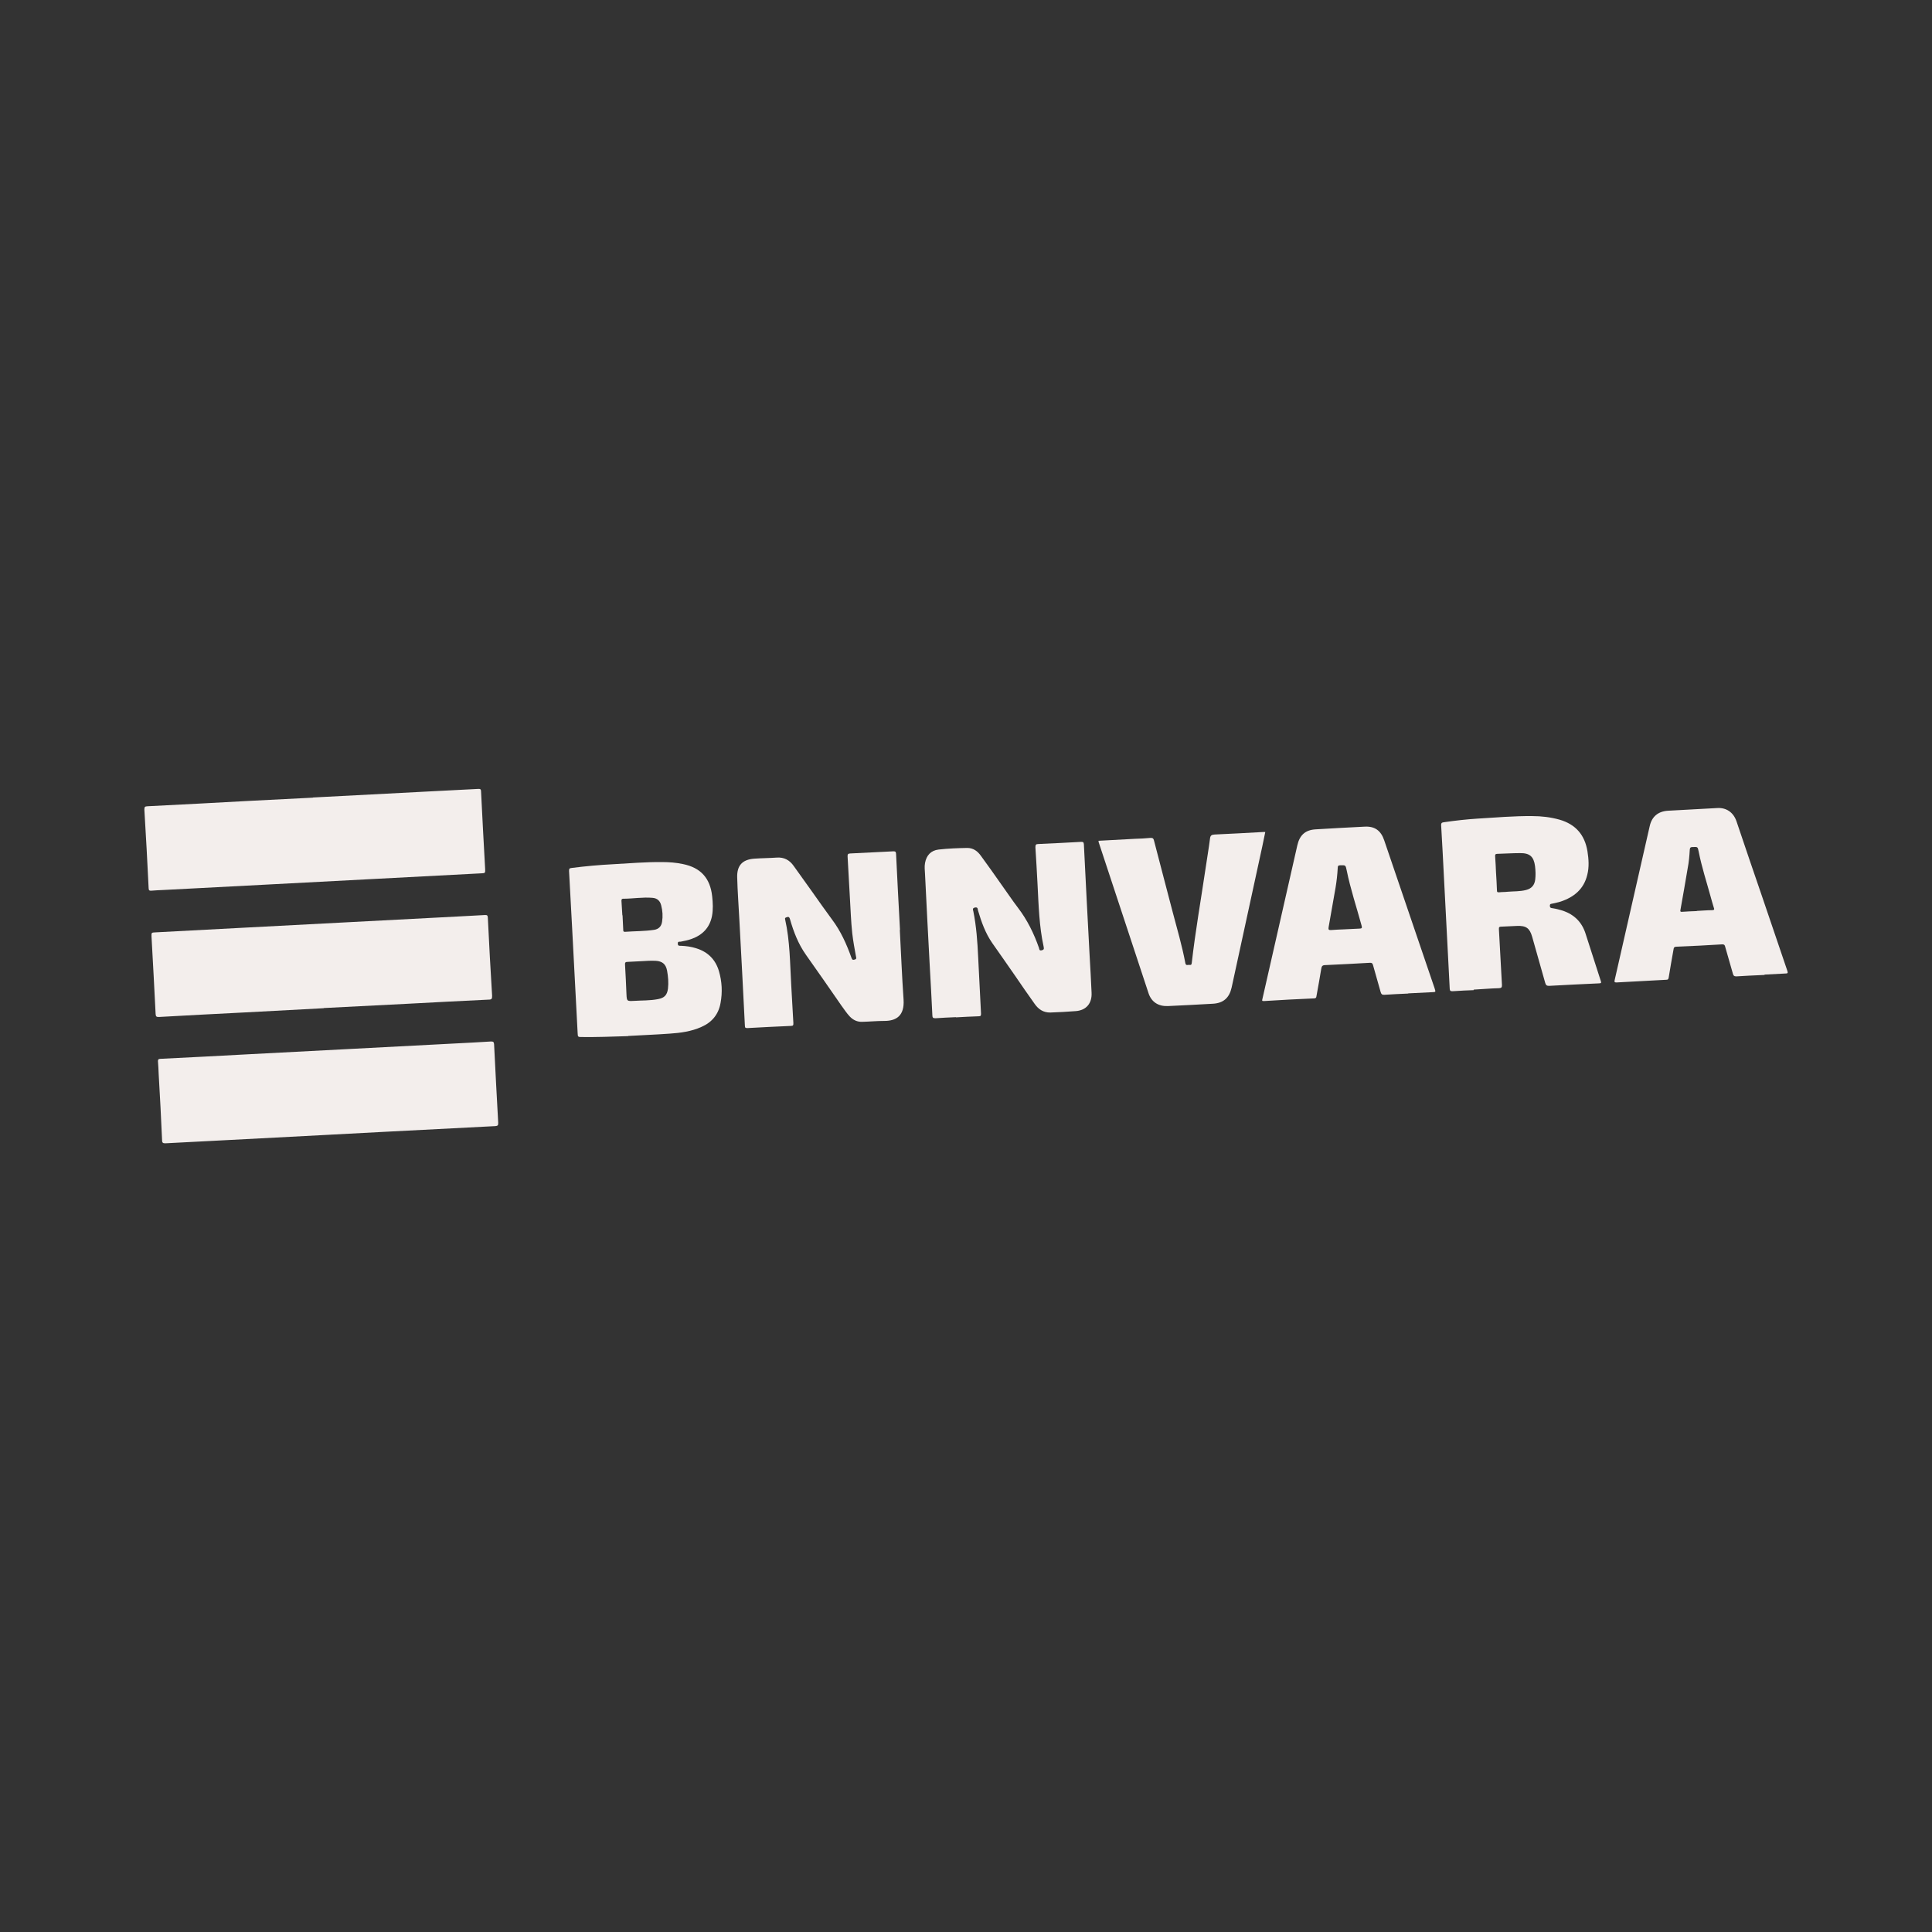 <svg viewBox="0 0 1080 1080" version="1.1" xmlns="http://www.w3.org/2000/svg">
  <rect x="0" y="0" width="1080" height="1080" fill="#333333" stroke="none"/>
  <defs>
    <style>
      .cls-1 {
        fill: #f3eeec;
      }
    </style>
  </defs>
  
  <g>
    <g id="Laag_1">
      <g>
        <path d="M175,445.8c21.1-1.1,42.2-2.2,63.3-3.3,9.7-.5,19.5-1,29.2-1.5,1.1,0,1.3.2,1.4,1.2.7,14.5,1.5,29.1,2.3,43.6.1,2.3,0,2.3-2.2,2.4-19.7,1-39.4,2.1-59.2,3.1-19.7,1-39.3,2.1-59,3.1-19.8,1-39.6,2.1-59.3,3.1-2.3.1-4.6.2-6.9.4-1,0-1.4,0-1.5-1.2-.7-14.7-1.5-29.4-2.4-44.1,0-1.6.3-1.8,1.8-1.9,19-.9,37.9-2,56.9-3,11.8-.6,23.6-1.2,35.4-1.8Z" class="cls-1"></path>
        <path d="M184.7,634.3c-19.1,1-38.2,2-57.3,3-11.6.6-23.2,1.2-34.7,1.8-1.4,0-2.1,0-2.1-1.8-.5-12.3-1.2-24.6-1.9-36.9-.1-2.4-.2-4.8-.4-7.2,0-1,.3-1.2,1.2-1.3,16.1-.8,32.2-1.6,48.3-2.5,19.1-1,38.3-2,57.4-3,19.8-1,39.5-2.1,59.3-3.1,6.6-.3,13.3-.7,19.9-1.1,1.3,0,1.7.2,1.8,1.6.7,14.6,1.5,29.2,2.3,43.8,0,1.3-.1,1.8-1.6,1.9-21.3,1.1-42.6,2.2-64,3.3-9.5.5-18.9,1-28.4,1.5Z" class="cls-1"></path>
        <path d="M180.9,563.6c-15,.8-30,1.6-45,2.4-15.7.8-31.4,1.6-47.1,2.5-1.3,0-1.7-.2-1.8-1.6-.7-14.4-1.5-28.8-2.3-43.3-.1-2.3,0-2.3,2.2-2.4,17-.9,34-1.8,51.1-2.7,19.7-1,39.4-2.1,59.1-3.1,19.8-1,39.5-2.1,59.3-3.1,4.9-.3,9.9-.5,14.8-.8,1.1,0,1.4.2,1.5,1.4.7,14.6,1.5,29.2,2.4,43.8,0,1.6-.2,2.1-2,2.1-15,.7-30,1.5-45,2.3-15.7.8-31.4,1.6-47.1,2.4Z" class="cls-1"></path>
        <path d="M534.3,568.6c-3.8.2-7.6.3-11.3.6-1.3,0-1.8-.2-1.8-1.6-.4-9.4-1-18.9-1.5-28.3-.9-16.9-1.8-33.8-2.6-50.6-.1-2.1-.4-4.2,0-6.3.8-4.3,3.3-7,7.6-7.5,5.3-.6,10.6-.8,16-.9,3.4,0,5.8,1.8,7.7,4.5,3.8,5.2,7.5,10.4,11.2,15.7,3.2,4.4,6.2,9,9.5,13.3,5.2,6.8,8.9,14.4,11.7,22.4.2.7.1,1.7,1.6,1.3,1.5-.4,1.1-1.1,1-2-2.5-11.4-2.8-23.1-3.4-34.7-.4-6.9-.7-13.8-1.2-20.8,0-1.4.2-1.9,1.7-1.9,8-.3,15.9-.8,23.9-1.2,1.1,0,1.4.2,1.5,1.4,1,20.7,2.1,41.4,3.2,62.1.4,6.9.8,13.8,1.1,20.8.3,5.9-2.9,9.8-8.7,10.3-4.7.4-9.5.6-14.3.8-3.9.1-6.7-1.8-8.8-4.8-3.8-5.3-7.5-10.7-11.2-16.1-4.2-6-8.3-12-12.5-17.9-3.9-5.6-6.1-11.9-8-18.3-.2-.8,0-1.9-1.7-1.6-1.6.4-1.1,1.2-.9,2.1,1.7,8.4,2.3,17,2.7,25.6.5,10.5,1.1,21.1,1.6,31.6,0,1.1-.1,1.5-1.3,1.5-4.2.1-8.5.4-12.7.6,0,0,0,0,0,0Z" class="cls-1"></path>
        <path d="M503,519.8c.7,13,1.2,26,2.1,39,.6,9.2-4.3,11.9-10.7,11.9-4.1,0-8.3.4-12.4.5-2.8.1-5.1-1-7-3-1.7-1.8-3.1-4-4.6-6-6.6-9.5-13.2-19.1-19.9-28.5-4.3-6.1-6.9-12.9-8.9-19.9-.4-1.4-1-1.4-2-1-.7.2-.9.5-.7,1.2,2.7,12,2.7,24.3,3.4,36.6.4,7.1.8,14.2,1.2,21.3,0,1.1,0,1.6-1.4,1.6-8.1.3-16.2.8-24.2,1.2-1,0-1.5,0-1.5-1.3-1-19.8-2-39.6-3.1-59.4-.4-7.8-1-15.7-1.2-23.5-.2-6.7,2.9-10,9.5-10.5,4.2-.3,8.4-.3,12.6-.6,4.1-.3,7.2,1.4,9.5,4.7,3.4,4.8,6.9,9.6,10.3,14.4,3.7,5.2,7.3,10.4,11.1,15.5,4.9,6.5,8.2,13.9,10.9,21.5.4,1.1.8,1.2,1.8.9,1.2-.3.8-1.1.7-1.7-.8-4.3-1.6-8.7-2.1-13.1-.7-6.5-.9-13-1.3-19.6-.5-7.8-.8-15.6-1.3-23.3,0-1.2.2-1.5,1.4-1.6,8-.4,16-.8,24.1-1.2,1,0,1.5,0,1.6,1.3.7,14.2,1.4,28.4,2.2,42.6,0,0,0,0,0,0Z" class="cls-1"></path>
        <path d="M351.2,579.2c-9.7.3-17.7.6-25.8.5-2.4,0-2.4,0-2.5-2.3-1-19.7-2.1-39.4-3.1-59.1-.6-10.5-1.1-20.9-1.7-31.4,0-1.1.1-1.6,1.4-1.7,7.7-1,15.5-1.7,23.3-2.1,9.1-.5,18.2-1.3,27.4-1.2,3.9,0,7.7.3,11.5,1.1,10,2,15.3,7.9,16.4,18,.4,3.7.6,7.4-.1,11.1-1.3,6.5-5.3,10.6-11.5,12.8-1.9.7-4,1.1-6,1.5-.7.1-1.7-.3-1.6,1.1,0,1.3.8,1.2,1.7,1.2,2.9.1,5.8.5,8.6,1.4,6.5,2,10.8,6.3,12.7,12.8,1.7,5.8,2,11.8.9,17.7-1.1,6.4-4.8,10.9-10.8,13.5-5.6,2.5-11.6,3.3-17.6,3.7-8.3.6-16.6.9-23.3,1.3ZM358.7,537.3c-2.6.1-5.3.3-7.9.4-1.2,0-1.5.4-1.4,1.6.3,5.5.6,11,.8,16.5.2,3.8.2,3.9,4.1,3.7,4.5-.3,9.1-.1,13.6-1,3.6-.7,5-2.3,5.5-5.8.4-3.4.1-6.8-.5-10.1-.7-3.7-2.7-5.3-6.4-5.5-2.6-.1-5.2,0-7.7.2ZM348,511.6s0,0,0,0c.1,2.7.3,5.5.4,8.2,0,.6,0,1.1.9,1.1,5.4-.4,10.9-.3,16.3-1.1,2.6-.4,4.1-1.9,4.5-4.5.5-3.1.3-6.2-.5-9.2-.6-2.5-2.2-4-4.8-4.2-5.5-.5-11,.5-16.5.5-.8,0-.9.5-.9,1.2.2,2.7.3,5.4.5,8.1Z" class="cls-1"></path>
        <path d="M823.8,553.5c-3.2.1-7.5.3-11.9.6-1.3,0-1.4-.4-1.5-1.4-.3-5.2-.5-10.4-.8-15.6-.8-15.4-1.6-30.8-2.4-46.2-.5-9.9-1-19.8-1.6-29.7,0-1.6.9-1.4,1.8-1.6,6.2-.9,12.4-1.6,18.7-2,10.1-.6,20.3-1.5,30.4-1.4,5.2,0,10.3.6,15.3,2,9,2.6,14.1,8.5,15.6,17.7.7,4.4,1,8.8-.1,13.1-1.9,8-7.4,12.5-14.9,15-1.5.5-3,.7-4.5,1.1-.7.2-1.6,0-1.5,1.3,0,1.2.8,1.2,1.5,1.3,2,.3,3.9.8,5.8,1.4,6.4,2.2,10.7,6.5,12.7,13,2.8,8.7,5.6,17.4,8.4,26.1.3,1,.5,1.5-.9,1.5-9.3.4-18.7.9-28,1.4-1.3,0-1.7-.4-2.1-1.6-2.4-8.6-4.9-17.2-7.3-25.8-1.4-4.9-3.4-6.3-8.5-6.1-2.9.1-5.8.3-8.8.4-1,0-1.4.3-1.3,1.4.6,10.4,1.1,20.8,1.7,31.2,0,1.3-.2,1.7-1.6,1.8-4.4.1-8.7.5-14.2.8ZM836.3,488s0,0,0,0c.2,3.2.4,6.4.5,9.6,0,1,.2,1.3,1.3,1.2,1.5-.2,3.1-.1,4.6-.3,3.5-.3,7-.1,10.4-1,3.1-.8,4.7-2.7,5.1-5.8.3-2.5.2-5-.1-7.5-.7-5.4-3-7.4-8.5-7.3-4.2,0-8.4.3-12.6.4-1.1,0-1.3.5-1.2,1.5.2,3.1.4,6.2.5,9.3Z" class="cls-1"></path>
        <path d="M986.3,545c-6.7.3-11.2.5-15.6.8-1.2,0-1.7-.3-2-1.5-1.4-5-2.9-10-4.3-15-.2-.8-.4-1.4-1.6-1.4-8.5.5-17.1,1-25.6,1.3-1.2,0-1.6.5-1.7,1.6-.9,5.2-1.9,10.5-2.7,15.7-.2,1-.5,1.2-1.4,1.2-9.3.5-18.6,1-27.8,1.5-1.1,0-1.2-.3-1-1.3,5.7-24.9,11.3-49.8,17-74.7.9-3.8,1.7-7.6,2.6-11.4,1.2-5.4,4.8-8.3,10.3-8.6,9.2-.5,18.3-1,27.5-1.5,5-.3,9,2.4,10.7,7.4,4.8,14.2,9.6,28.4,14.5,42.6,4.6,13.6,9.3,27.3,13.9,40.9.5,1.4.2,1.6-1.1,1.6-4.6.2-9.2.5-11.5.6ZM948.6,509.2s0,0,0,0c2.8-.1,5.6-.4,8.4-.4,1.4,0,1.4-.5,1-1.5-.6-2-1.2-4-1.7-5.9-2.3-8.4-5-16.6-6.7-25.2-.6-2.9-.5-2.8-3.4-2.7-1,0-1.5.2-1.6,1.4-.2,3.5-.5,7.1-1.2,10.6-1.3,7.7-2.6,15.3-4,23-.2,1-.1,1.3,1,1.2,2.7-.2,5.4-.3,8.1-.4Z" class="cls-1"></path>
        <path d="M787.2,555.4c-4.5.2-8.9.4-13.4.7-1.3,0-1.6-.3-2-1.5-1.4-5.1-2.9-10.1-4.3-15.2-.3-.9-.6-1.2-1.6-1.2-8.4.5-16.7.9-25.1,1.3-1.5,0-2,.6-2.2,2-.8,5.1-1.8,10.3-2.7,15.4-.1.8-.3,1.1-1.2,1.2-9.4.4-18.8.9-28.2,1.5-1.2,0-1-.3-.8-1.2,3.1-13.6,6.2-27.2,9.3-40.9,3.4-15,6.8-29.9,10.2-44.9,1.3-5.8,4.5-8.7,10.4-9,9.1-.6,18.2-1,27.3-1.5,5.7-.3,9.1,2.3,10.9,7.7,9.4,27.5,18.7,55,28.1,82.5.1.3.2.7.3,1,.4,1,.1,1.3-.9,1.3-4.7.2-9.4.5-14.1.7,0,0,0,0,0,0ZM751.6,519.5c2.8-.1,5.5-.3,8.3-.4,1.5,0,1.6-.5,1.2-1.8-2.8-10.3-6.2-20.4-8.3-30.8-.6-2.9-.6-2.9-3.6-2.8-1.2,0-1.4.5-1.4,1.5-.2,3.7-.6,7.3-1.2,10.9-1.3,7.4-2.6,14.8-3.9,22.2-.2,1.3,0,1.7,1.4,1.6,2.5-.2,5-.3,7.6-.4Z" class="cls-1"></path>
        <path d="M614.1,470c6.8-.4,13.5-.7,20.3-1.1,2.9-.1,5.7-.2,8.6-.5,1.4-.1,1.8.3,2.1,1.5,3.4,13.3,7,26.6,10.4,39.8,2.5,9.5,5.3,19,7.1,28.6.3,1.8,1.5.9,2.3,1.1.9.1,1.2-.1,1.3-1.1,2-17.6,5.1-35.1,7.7-52.7.8-5.6,1.8-11.2,2.5-16.8.2-1.8.9-2.2,2.6-2.3,9-.4,18-.9,27-1.4.3,0,.7,0,1.3,0-.6,2.8-1.1,5.5-1.7,8.2-5.7,26.2-11.4,52.5-17.1,78.7-1.3,5.8-4.6,8.8-10.6,9.1-8.4.5-16.7.9-25.1,1.3-5.3.2-9.2-2.3-10.8-7.3-9.3-28.2-18.6-56.4-27.9-84.5,0-.2,0-.3,0-.6Z" class="cls-1"></path>
      </g>
    </g>
  </g>
</svg>